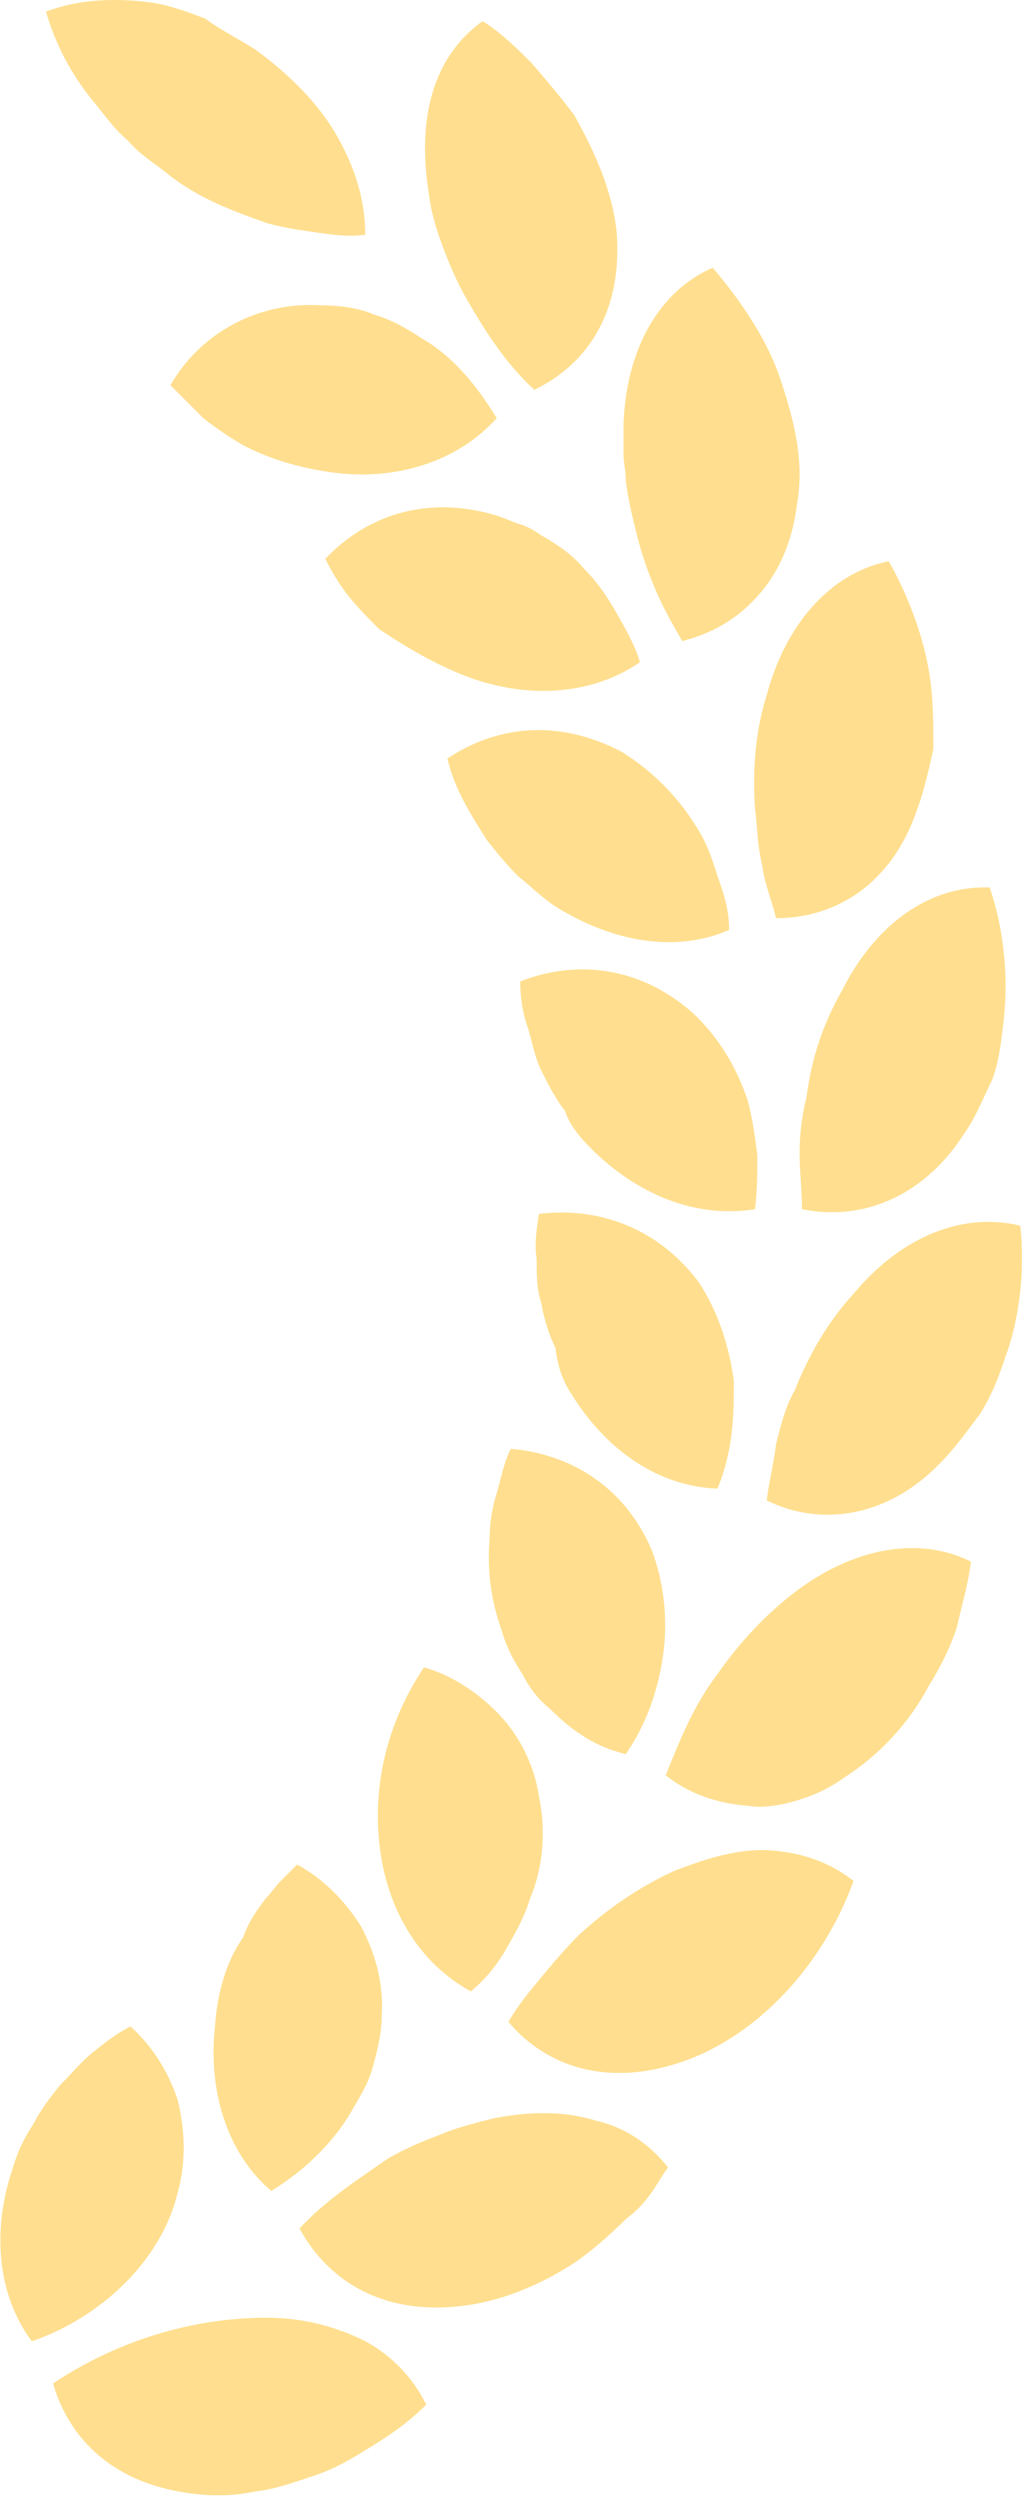 <svg width="211" height="514" viewBox="0 0 211 514" fill="none" xmlns="http://www.w3.org/2000/svg">
<g clip-path="url(#clip0_1982_79396)">
<g opacity="0.5">
<path d="M2.693 445.625C-1.652 458.178 -0.687 471.697 6.556 481.353C20.557 476.525 33.11 464.938 36.49 450.936C38.421 444.177 37.938 437.417 36.49 431.624C34.559 425.83 31.179 420.519 26.834 416.656C23.937 418.105 21.523 420.036 19.108 421.967C16.695 423.898 14.763 426.313 12.349 428.727C10.418 431.141 8.487 433.555 7.038 436.452C5.107 439.349 3.659 442.245 2.693 445.625Z" fill="#FFC01F"/>
<path d="M2.693 445.625C-1.652 458.178 -0.687 471.697 6.556 481.353C20.557 476.525 33.11 464.938 36.49 450.936C38.421 444.177 37.938 437.417 36.49 431.624C34.559 425.83 31.179 420.519 26.834 416.656C23.937 418.105 21.523 420.036 19.108 421.967C16.695 423.898 14.763 426.313 12.349 428.727C10.418 431.141 8.487 433.555 7.038 436.452C5.107 439.349 3.659 442.245 2.693 445.625Z" fill="#FFC01F"/>
<path d="M39.867 512.727C23.452 510.795 14.278 501.622 10.899 490.034C23.935 481.344 39.385 476.516 54.835 476.516C62.56 476.516 69.319 478.447 75.113 481.344C80.424 484.241 84.769 488.586 87.666 494.38C84.286 497.759 80.907 500.173 77.044 502.588C73.181 505.002 69.319 507.416 64.974 508.864C60.628 510.313 56.766 511.761 52.421 512.244C48.075 513.209 43.73 513.209 39.867 512.727Z" fill="#FFC01F"/>
<path d="M67.873 97.069C80.909 99.001 93.945 95.138 102.152 85.965C98.29 79.688 93.462 73.411 86.702 69.549C83.805 67.618 80.426 65.686 77.046 64.721C73.666 63.272 69.804 62.789 66.424 62.789C52.422 61.824 40.835 69.066 35.041 79.205C37.455 81.619 39.386 83.55 41.801 85.965C44.215 87.896 47.112 89.827 49.526 91.275C54.837 94.172 61.113 96.104 67.873 97.069Z" fill="#FFC01F"/>
<path d="M126.777 47.314C128.225 63.73 120.983 74.835 109.878 80.146C104.085 74.835 99.739 68.075 95.877 61.316C93.946 57.936 92.497 54.556 91.049 50.694C89.6 46.831 88.635 43.452 88.152 39.589C85.738 24.139 89.117 11.586 99.257 4.344C103.119 6.758 106.499 10.137 109.396 13.034C112.293 16.414 115.189 19.794 118.086 23.656C122.432 31.381 125.811 39.106 126.777 47.314Z" fill="#FFC01F"/>
<path d="M95.873 139.037C102.15 141.451 108.909 142.417 114.703 141.934C120.98 141.451 126.773 139.52 131.602 136.14C130.636 132.761 128.705 129.381 126.773 126.001C124.842 122.621 122.911 119.725 120.014 116.828C117.6 113.931 114.703 112 111.323 110.068C109.875 109.103 108.426 108.137 106.495 107.654C105.047 107.171 103.115 106.206 101.184 105.723C87.183 101.86 75.112 106.206 66.904 114.896C68.353 117.793 69.801 120.207 71.733 122.621C73.664 125.036 76.078 127.45 78.009 129.381C83.803 133.243 89.597 136.623 95.873 139.037Z" fill="#FFC01F"/>
<path d="M163.953 103.32C162.987 111.528 160.09 117.805 155.745 122.633C151.4 127.461 146.089 130.358 140.295 131.806C138.364 128.427 136.432 125.047 134.984 121.667C133.535 118.288 132.087 114.425 131.121 110.563C130.156 106.7 129.19 102.838 128.707 98.975C128.707 97.044 128.225 95.113 128.225 93.181C128.225 91.25 128.225 89.319 128.225 87.388C128.707 71.938 135.467 59.867 146.572 55.039C149.468 58.419 152.365 62.281 154.779 66.144C157.193 70.006 159.125 73.869 160.573 78.214C163.47 86.905 165.401 95.113 163.953 103.32Z" fill="#FFC01F"/>
<path d="M114.221 186.37C125.809 193.613 138.844 196.027 149.949 191.199C149.949 187.336 148.984 183.956 147.535 180.094C146.57 176.714 145.121 172.852 143.19 169.955C139.327 163.678 134.016 158.367 127.74 154.505C114.704 147.745 102.151 149.194 92.011 155.953C93.46 162.23 96.84 167.541 100.219 172.852C102.151 175.266 104.082 177.68 106.496 180.094C108.91 182.025 111.324 184.439 114.221 186.37Z" fill="#FFC01F"/>
<path d="M188.571 166.569C183.26 182.019 171.673 188.778 159.603 188.778C158.637 184.916 157.188 181.536 156.706 177.674C155.74 173.811 155.74 169.949 155.257 166.086C154.774 158.361 155.257 150.636 157.671 142.911C161.534 128.427 170.707 117.805 182.778 115.391C187.123 123.116 190.503 132.289 191.468 140.98C191.951 145.325 191.951 149.67 191.951 154.016C190.986 158.361 190.02 162.706 188.571 166.569Z" fill="#FFC01F"/>
<path d="M121.47 236.056C131.126 245.712 143.197 250.54 155.267 248.609C155.75 244.746 155.75 240.884 155.75 237.504C155.267 233.642 154.784 230.262 153.819 226.399C151.405 219.157 147.542 212.881 142.231 208.052C131.126 198.396 118.09 197.431 106.986 201.776C106.986 205.156 107.469 208.052 108.434 210.949C109.4 213.846 109.883 217.226 111.331 220.123C112.779 223.02 114.228 225.917 116.159 228.331C117.125 231.228 119.056 233.642 121.47 236.056Z" fill="#FFC01F"/>
<path d="M198.235 233.161C189.544 246.68 176.508 251.025 164.921 248.611C164.921 244.749 164.438 240.886 164.438 237.024C164.438 233.161 164.921 229.298 165.886 225.436C166.852 217.711 169.266 210.469 173.128 203.709C179.888 190.191 190.992 181.983 203.546 182.466C204.994 186.811 205.96 191.156 206.443 195.984C206.925 200.33 206.925 205.158 206.443 209.503C205.96 213.848 205.477 218.194 204.029 222.056C202.097 225.919 200.649 229.781 198.235 233.161Z" fill="#FFC01F"/>
<path d="M117.6 286.756C124.842 298.344 135.464 305.586 147.534 306.069C148.983 302.689 149.948 298.827 150.431 294.964C150.914 291.101 150.914 287.239 150.914 283.859C149.948 276.617 147.534 269.375 143.672 263.581C134.981 251.994 122.428 248.131 110.84 249.579C110.358 252.476 109.875 255.856 110.358 258.753C110.358 262.133 110.358 265.03 111.323 267.926C111.806 270.823 112.772 274.203 114.22 277.1C114.703 280.962 115.669 283.859 117.6 286.756Z" fill="#FFC01F"/>
<path d="M193.402 300.753C182.297 312.34 168.296 313.789 157.674 308.478C158.157 304.615 159.122 300.753 159.605 296.89C160.571 293.028 161.536 289.165 163.468 285.786C166.364 278.543 170.227 271.784 175.538 265.99C185.194 254.403 197.747 249.092 209.818 251.989C210.3 256.334 210.3 261.162 209.818 265.508C209.335 269.853 208.369 274.681 206.921 278.543C205.472 282.889 204.024 286.751 201.61 290.614C198.713 294.476 196.299 297.856 193.402 300.753Z" fill="#FFC01F"/>
<path d="M103.113 335.052C104.078 338.431 105.527 341.328 107.458 344.225C108.906 347.122 110.838 349.536 113.252 351.467C117.597 355.813 122.425 359.192 128.702 360.641C133.047 354.364 135.461 347.122 136.427 339.88C137.392 332.638 136.427 324.913 134.013 318.636C128.219 305.117 116.631 298.841 105.044 297.875C103.595 300.772 103.113 303.669 102.147 307.048C101.181 309.945 100.699 313.325 100.699 316.222C100.216 322.016 100.699 328.292 103.113 335.052Z" fill="#FFC01F"/>
<path d="M173.604 365.479C170.224 367.893 166.844 369.342 163.465 370.307C160.085 371.273 156.705 371.756 153.808 371.273C147.532 370.79 141.738 368.859 136.91 364.996C139.807 357.754 142.704 350.512 147.532 344.235C151.877 337.959 157.188 332.165 163.465 327.337C175.535 318.163 189.054 315.749 199.676 321.06C199.193 325.406 197.744 330.234 196.779 334.579C195.33 338.924 193.399 342.787 190.985 346.649C186.64 354.857 180.363 361.134 173.604 365.479Z" fill="#FFC01F"/>
<path d="M78.005 379.016C79.453 392.535 86.213 403.639 96.834 409.433C99.731 407.019 102.145 404.122 104.077 400.742C106.008 397.363 107.939 393.983 108.905 390.603C111.802 383.844 112.284 376.119 110.836 369.359C109.87 362.6 106.491 356.324 102.145 351.978C97.8 347.633 92.489 344.253 87.178 342.805C80.419 352.944 76.556 365.497 78.005 379.016Z" fill="#FFC01F"/>
<path d="M140.288 423.902C124.838 429.213 112.285 424.868 104.559 415.694C106.491 412.315 108.905 409.418 111.319 406.521C113.733 403.624 116.147 400.727 119.044 397.83C124.838 392.519 131.114 388.174 138.356 384.794C145.599 381.897 152.358 379.966 158.635 380.449C164.911 380.932 170.705 382.863 175.533 386.726C169.257 404.107 155.738 418.591 140.288 423.902Z" fill="#FFC01F"/>
<path d="M44.211 416.658C42.762 429.694 46.625 442.73 55.798 450.455C62.075 446.592 67.869 441.281 71.731 435.005C73.662 431.625 75.594 428.728 76.559 425.349C77.525 421.969 78.49 418.106 78.49 414.727C78.973 407.484 77.042 401.208 74.145 395.897C70.766 390.586 66.42 386.241 61.109 383.344C60.144 384.309 58.695 385.758 57.729 386.723C56.764 387.689 55.798 389.137 54.833 390.103C52.901 392.517 50.97 395.414 50.005 398.311C46.625 403.139 44.694 409.416 44.211 416.658Z" fill="#FFC01F"/>
<path d="M94.911 474.111C78.495 476.042 67.391 468.8 61.597 458.178C66.908 452.384 73.667 448.039 79.944 443.693C83.323 441.762 86.703 440.314 90.566 438.865C93.945 437.417 97.808 436.451 101.67 435.486C109.395 434.037 116.155 434.037 122.431 435.968C128.708 437.417 133.536 440.797 137.398 445.625C135.95 447.556 134.984 449.487 133.536 451.418C132.088 453.35 130.639 454.798 128.708 456.247C125.328 459.626 121.948 462.523 118.569 464.937C111.327 469.765 103.119 473.145 94.911 474.111Z" fill="#FFC01F"/>
<path d="M52.423 10.123C59.665 15.434 65.459 21.227 69.322 27.987C71.253 31.366 72.701 34.746 73.667 38.126C74.632 41.505 75.115 44.885 75.115 48.265C71.736 48.748 68.356 48.265 64.976 47.782C61.596 47.299 58.217 46.816 54.837 45.851C48.078 43.437 41.318 41.023 35.042 36.194C32.145 33.781 28.765 31.849 26.351 28.952C23.454 26.538 21.523 23.641 19.109 20.744C14.763 15.434 11.384 9.157 9.452 2.398C15.729 -0.017 22.971 -0.499 30.696 0.466C34.559 0.949 38.421 2.398 42.284 3.846C44.698 5.777 48.56 7.708 52.423 10.123Z" fill="#FFC01F"/>
</g>
</g>
<defs>
<clipPath id="clip0_1982_79396">
<rect width="210.091" height="513.044" fill="white" transform="translate(0.09)"/>
</clipPath>
</defs>
</svg>
